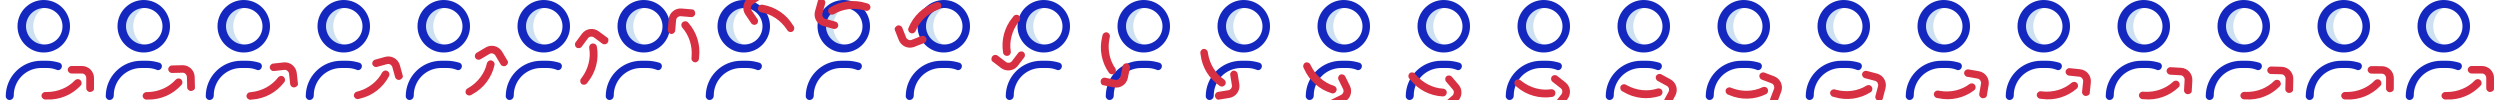 <svg xmlns="http://www.w3.org/2000/svg" viewBox="0 0 1000 40" width="1000" height="40"><path d="M13.3 10.5c0-4 2.7-7.3 6.2-8.5-.8-.3-1.8-.5-2.8-.5-5 0-9 4-9 9s4 9 9 9c1 0 1.8-.2 2.8-.5-3.7-1.2-6.2-4.5-6.2-8.5z" fill="#cee1f2"></path><path d="M3.8 40c-.8 0-1.5-.7-1.5-1.5 0-7.8 6.3-14.2 14.2-14.2h2.3c1.7 0 3.3.3 5 .8.8.3 1.2 1.2.8 2-.3.8-1.2 1.2-2 .8-1.2-.5-2.5-.7-3.8-.7h-2.3c-6.2 0-11 5-11 11 0 1-.7 1.8-1.7 1.8zM28 10.5C28 4.7 23.3 0 17.5 0S7 4.7 7 10.5 11.7 21 17.5 21 28 16.3 28 10.5zm-3 0c0 4.2-3.3 7.3-7.3 7.3s-7.3-3.3-7.3-7.3 3.3-7.3 7.3-7.3S25 6.5 25 10.5z" fill="#1428bf"></path><path d="M36 36.8c-.8 0-1.5-.7-1.5-1.5v-4.2c0-.8-.7-1.7-1.7-1.7h-4.2c-.8 0-1.5-.7-1.5-1.5s.7-1.5 1.5-1.5h4.2c2.7 0 4.8 2.2 4.8 4.8v4.2c.1.8-.8 1.4-1.6 1.4zm-3.8-2.5c.7-.7.5-1.7 0-2.2-.7-.7-1.7-.5-2.2 0-2.8 3-7 4.7-11.2 4.7h-.7c-.8 0-1.5.7-1.5 1.5s.7 1.5 1.5 1.5h.7c5 .2 9.9-1.8 13.4-5.5z" fill="#d63042"></path><path d="M53.3 10.5c0-4 2.7-7.3 6.2-8.5-.8-.3-1.8-.5-2.8-.5-5 0-9 4-9 9s4 9 9 9c1 0 1.8-.2 2.8-.5-3.7-1.2-6.2-4.5-6.2-8.5z" fill="#cee1f2"></path><path d="M43.8 40c-.8 0-1.5-.7-1.5-1.5 0-7.8 6.3-14.2 14.2-14.2h2.3c1.7 0 3.3.3 5 .8.8.3 1.2 1.2.8 2-.3.8-1.2 1.2-2 .8-1.2-.5-2.5-.7-3.8-.7h-2.3c-6.2 0-11 5-11 11 0 1-.7 1.8-1.7 1.8zM68 10.5C68 4.7 63.3 0 57.5 0S47 4.7 47 10.5 51.7 21 57.5 21 68 16.3 68 10.5zm-3 0c0 4.2-3.3 7.3-7.3 7.3s-7.3-3.3-7.3-7.3 3.3-7.3 7.3-7.3S65 6.5 65 10.5z" fill="#1428bf"></path><path d="M76.411 36.399c-.8.02-1.517-.663-1.537-1.462l-.104-4.199c-.02-.8-.742-1.682-1.742-1.657l-4.199.104c-.8.02-1.517-.663-1.537-1.462-.02-.8.663-1.517 1.462-1.537l4.199-.104c2.699-.067 4.853 2.081 4.917 4.68l.104 4.199c.12.797-.765 1.419-1.565 1.439zm-3.861-2.405c.682-.717.458-1.712-.054-2.199-.717-.682-1.712-.458-2.199.054-2.725 3.068-6.882 4.872-11.08 4.976l-.7.017c-.8.02-1.482.737-1.462 1.537.02.8.737 1.482 1.537 1.462l.7-.017c5.003.076 9.852-2.044 13.26-5.83z" fill="#d63042"></path><path d="M93.3 10.5c0-4 2.7-7.3 6.2-8.5-.8-.3-1.8-.5-2.8-.5-5 0-9 4-9 9s4 9 9 9c1 0 1.8-.2 2.8-.5-3.7-1.2-6.2-4.5-6.2-8.5z" fill="#cee1f2"></path><path d="M83.8 40c-.8 0-1.5-.7-1.5-1.5 0-7.8 6.3-14.2 14.2-14.2h2.3c1.7 0 3.3.3 5 .8.8.3 1.2 1.2.8 2-.3.8-1.2 1.2-2 .8-1.2-.5-2.5-.7-3.8-.7h-2.3c-6.2 0-11 5-11 11 0 1-.7 1.8-1.7 1.8zM108 10.5C108 4.7 103.3 0 97.5 0S87 4.7 87 10.5 91.7 21 97.5 21 108 16.3 108 10.5zm-3 0c0 4.2-3.3 7.3-7.3 7.3s-7.3-3.3-7.3-7.3 3.3-7.3 7.3-7.3 7.3 3.3 7.3 7.3z" fill="#1428bf"></path><path d="M117.725 34.969c-.795.087-1.567-.533-1.654-1.329l-.455-4.175c-.087-.795-.88-1.614-1.874-1.506l-4.175.455c-.795.087-1.567-.533-1.654-1.329-.087-.795.533-1.567 1.329-1.654l4.175-.455c2.684-.292 5.01 1.667 5.292 4.252l.455 4.175c.186.784-.644 1.478-1.439 1.565zm-4.048-2.074c.62-.772.313-1.744-.238-2.187-.772-.62-1.744-.313-2.187.238-2.459 3.286-6.45 5.43-10.625 5.885l-.696.076c-.795.087-1.415.858-1.329 1.654.087.795.858 1.415 1.654 1.329l.696-.076c4.992-.343 9.647-2.861 12.726-6.919z" fill="#d63042"></path><path d="M133.3 10.5c0-4 2.7-7.3 6.2-8.5-.8-.3-1.8-.5-2.8-.5-5 0-9 4-9 9s4 9 9 9c1 0 1.8-.2 2.8-.5-3.7-1.2-6.2-4.5-6.2-8.5z" fill="#cee1f2"></path><path d="M123.8 40c-.8 0-1.5-.7-1.5-1.5 0-7.8 6.3-14.2 14.2-14.2h2.3c1.7 0 3.3.3 5 .8.8.3 1.2 1.2.8 2-.3.8-1.2 1.2-2 .8-1.2-.5-2.5-.7-3.8-.7h-2.3c-6.2 0-11 5-11 11 0 1-.7 1.8-1.7 1.8zM148 10.5C148 4.7 143.3 0 137.5 0S127 4.7 127 10.5 131.7 21 137.5 21 148 16.3 148 10.5zm-3 0c0 4.2-3.3 7.3-7.3 7.3s-7.3-3.3-7.3-7.3 3.3-7.3 7.3-7.3 7.3 3.3 7.3 7.3z" fill="#1428bf"></path><path d="M159.901 31.924c-.771.213-1.632-.275-1.846-1.046l-1.12-4.048c-.213-.771-1.128-1.452-2.092-1.185l-4.048 1.12c-.771.213-1.632-.275-1.846-1.046-.213-.771.275-1.632 1.046-1.846l4.048-1.12c2.602-.72 5.213.84 5.906 3.346l1.12 4.048c.31.744-.398 1.563-1.169 1.776zm-4.329-1.396c.488-.861.028-1.772-.587-2.12-.861-.488-1.772-.028-2.12.587-1.898 3.638-5.493 6.397-9.541 7.517l-.675.187c-.771.213-1.259 1.075-1.046 1.846.213.771 1.075 1.259 1.846 1.046l.675-.187c4.872-1.141 9.061-4.375 11.448-8.875z" fill="#d63042"></path><path d="M173.3 10.5c0-4 2.7-7.3 6.2-8.5-.8-.3-1.8-.5-2.8-.5-5 0-9 4-9 9s4 9 9 9c1 0 1.8-.2 2.8-.5-3.7-1.2-6.2-4.5-6.2-8.5z" fill="#cee1f2"></path><path d="M163.8 40c-.8 0-1.5-.7-1.5-1.5 0-7.8 6.3-14.2 14.2-14.2h2.3c1.7 0 3.3.3 5 .8.8.3 1.2 1.2.8 2-.3.8-1.2 1.2-2 .8-1.2-.5-2.5-.7-3.8-.7h-2.3c-6.2 0-11 5-11 11 0 1-.7 1.8-1.7 1.8zM188 10.5C188 4.7 183.3 0 177.5 0S167 4.7 167 10.5 171.7 21 177.5 21 188 16.3 188 10.5zm-3 0c0 4.2-3.3 7.3-7.3 7.3s-7.3-3.3-7.3-7.3 3.3-7.3 7.3-7.3 7.3 3.3 7.3 7.3z" fill="#1428bf"></path><path d="M202.328 26.301c-.688.408-1.647.162-2.055-.526l-2.14-3.614c-.408-.688-1.469-1.106-2.329-.596l-3.614 2.14c-.688.408-1.647.162-2.055-.526-.408-.688-.162-1.647.526-2.055l3.614-2.14c2.323-1.376 5.251-.553 6.576 1.684l2.14 3.614c.494.637.025 1.612-.663 2.02zm-4.544-.214c.246-.959-.436-1.717-1.121-1.893-.959-.246-1.717.436-1.893 1.121-.88 4.008-3.628 7.611-7.241 9.752l-.602.357c-.688.408-.934 1.367-.526 2.055.408.688 1.367.934 2.055.526l.602-.357c4.404-2.376 7.601-6.594 8.727-11.561z" fill="#d63042"></path><path d="M213.3 10.5c0-4 2.7-7.3 6.2-8.5-.8-.3-1.8-.5-2.8-.5-5 0-9 4-9 9s4 9 9 9c1 0 1.8-.2 2.8-.5-3.7-1.2-6.2-4.5-6.2-8.5z" fill="#cee1f2"></path><path d="M203.8 40c-.8 0-1.5-.7-1.5-1.5 0-7.8 6.3-14.2 14.2-14.2h2.3c1.7 0 3.3.3 5 .8.8.3 1.2 1.2.8 2-.3.8-1.2 1.2-2 .8-1.2-.5-2.5-.7-3.8-.7h-2.3c-6.2 0-11 5-11 11 0 1-.7 1.8-1.7 1.8zM228 10.5C228 4.7 223.3 0 217.5 0S207 4.7 207 10.5 211.7 21 217.5 21 228 16.3 228 10.5zm-3 0c0 4.2-3.3 7.3-7.3 7.3s-7.3-3.3-7.3-7.3 3.3-7.3 7.3-7.3 7.3 3.3 7.3 7.3z" fill="#1428bf"></path><path d="M243.023 17.138c-.476.643-1.455.789-2.098.313l-3.375-2.499c-.643-.476-1.783-.449-2.378.355l-2.499 3.375c-.476.643-1.455.789-2.098.313-.643-.476-.789-1.455-.313-2.098l2.499-3.375c1.607-2.17 4.624-2.549 6.714-1.001l3.375 2.499c.702.396.649 1.476.173 2.119zm-4.27 1.566c-.146-.979-1.069-1.413-1.768-1.309-.979.146-1.413 1.069-1.309 1.768.745 4.035-.388 8.423-2.887 11.798l-.417.563c-.476.643-.33 1.622.313 2.098.643.476 1.622.33 2.098-.313l.417-.563c3.136-3.899 4.444-9.028 3.554-14.042z" fill="#d63042"></path><path d="M253.3 10.5c0-4 2.7-7.3 6.2-8.5-.8-.3-1.8-.5-2.8-.5-5 0-9 4-9 9s4 9 9 9c1 0 1.8-.2 2.8-.5-3.7-1.2-6.2-4.5-6.2-8.5z" fill="#cee1f2"></path><path d="M243.8 40c-.8 0-1.5-.7-1.5-1.5 0-7.8 6.3-14.2 14.2-14.2h2.3c1.7 0 3.3.3 5 .8.8.3 1.2 1.2.8 2-.3.8-1.2 1.2-2 .8-1.2-.5-2.5-.7-3.8-.7h-2.3c-6.2 0-11 5-11 11 0 1-.7 1.8-1.7 1.8zM268 10.5C268 4.7 263.3 0 257.5 0S247 4.7 247 10.5 251.7 21 257.5 21 268 16.3 268 10.5zm-3 0c0 4.2-3.3 7.3-7.3 7.3s-7.3-3.3-7.3-7.3 3.3-7.3 7.3-7.3 7.3 3.3 7.3 7.3z" fill="#1428bf"></path><path d="M278.087 5.471c-.067.797-.824 1.436-1.621 1.368l-4.185-.354c-.797-.067-1.753.554-1.837 1.551l-.354 4.185c-.067.797-.824 1.436-1.621 1.368-.797-.067-1.436-.824-1.368-1.621l.354-4.185c.227-2.69 2.596-4.598 5.187-4.379l4.185.354c.806-.032 1.328.915 1.26 1.712zm-2.811 3.576c-.639-.756-1.652-.641-2.192-.185-.756.639-.641 1.652-.185 2.192 2.754 3.043 4.094 7.371 3.741 11.556l-.059.698c-.067.797.571 1.554 1.368 1.621.797.067 1.554-.571 1.621-1.368l.059-.698c.62-4.965-.96-10.016-4.353-13.815z" fill="#d63042"></path><path d="M293.3 10.5c0-4 2.7-7.3 6.2-8.5-.8-.3-1.8-.5-2.8-.5-5 0-9 4-9 9s4 9 9 9c1 0 1.8-.2 2.8-.5-3.7-1.2-6.2-4.5-6.2-8.5z" fill="#cee1f2"></path><path d="M283.8 40c-.8 0-1.5-.7-1.5-1.5 0-7.8 6.3-14.2 14.2-14.2h2.3c1.7 0 3.3.3 5 .8.8.3 1.2 1.2.8 2-.3.8-1.2 1.2-2 .8-1.2-.5-2.5-.7-3.8-.7h-2.3c-6.2 0-11 5-11 11 0 1-.7 1.8-1.7 1.8zM308 10.5C308 4.7 303.3 0 297.5 0S287 4.7 287 10.5 291.7 21 297.5 21 308 16.3 308 10.5zm-3 0c0 4.2-3.3 7.3-7.3 7.3s-7.3-3.3-7.3-7.3 3.3-7.3 7.3-7.3 7.3 3.3 7.3 7.3z" fill="#1428bf"></path><path d="M304.965-2.662c.448.663.26 1.635-.403 2.083l-3.48 2.351c-.663.448-1.017 1.532-.457 2.36l2.351 3.48c.448.663.26 1.635-.403 2.083-.663.448-1.635.26-2.083-.403l-2.351-3.48c-1.511-2.237-.864-5.209 1.291-6.664l3.48-2.351c.607-.531 1.608-.121 2.056.542zm.055 4.548c-.972-.188-1.689.537-1.823 1.231-.188.972.537 1.689 1.231 1.823 4.053.641 7.813 3.17 10.164 6.65l.392.58c.448.663 1.42.851 2.083.403.663-.448.851-1.42.403-2.083l-.392-.58c-2.633-4.255-7.033-7.196-12.058-8.025z" fill="#d63042"></path><path d="M333.3 10.5c0-4 2.7-7.3 6.2-8.5-.8-.3-1.8-.5-2.8-.5-5 0-9 4-9 9s4 9 9 9c1 0 1.8-.2 2.8-.5-3.7-1.2-6.2-4.5-6.2-8.5z" fill="#cee1f2"></path><path d="M323.8 40c-.8 0-1.5-.7-1.5-1.5 0-7.8 6.3-14.2 14.2-14.2h2.3c1.7 0 3.3.3 5 .8.8.3 1.2 1.2.8 2-.3.8-1.2 1.2-2 .8-1.2-.5-2.5-.7-3.8-.7h-2.3c-6.2 0-11 5-11 11 0 1-.7 1.8-1.7 1.8zM348 10.5C348 4.7 343.3 0 337.5 0S327 4.7 327 10.5 331.7 21 337.5 21 348 16.3 348 10.5zm-3 0c0 4.2-3.3 7.3-7.3 7.3s-7.3-3.3-7.3-7.3 3.3-7.3 7.3-7.3 7.3 3.3 7.3 7.3z" fill="#1428bf"></path><path d="M329.032-.444c.771.212 1.26 1.073 1.048 1.844l-1.115 4.049c-.212.771.224 1.825 1.188 2.09l4.049 1.115c.771.212 1.26 1.073 1.048 1.844-.212.771-1.073 1.26-1.844 1.048l-4.049-1.115c-2.603-.717-4.044-3.395-3.354-5.902l1.115-4.049c.116-.798 1.143-1.137 1.914-.925zm3 3.419c-.861.489-.933 1.506-.584 2.121.489.861 1.506.933 2.121.584 3.496-2.149 7.996-2.674 12.046-1.559l.675.186c.771.212 1.632-.277 1.844-1.048.212-.771-.277-1.632-1.048-1.844l-.675-.186c-4.768-1.52-10.023-.892-14.379 1.747z" fill="#d63042"></path><g><path d="M373.3 10.5c0-4 2.7-7.3 6.2-8.5-.8-.3-1.8-.5-2.8-.5-5 0-9 4-9 9s4 9 9 9c1 0 1.8-.2 2.8-.5-3.7-1.2-6.2-4.5-6.2-8.5z" fill="#cee1f2"></path><path d="M363.8 40c-.8 0-1.5-.7-1.5-1.5 0-7.8 6.3-14.2 14.2-14.2h2.3c1.7 0 3.3.3 5 .8.8.3 1.2 1.2.8 2-.3.8-1.2 1.2-2 .8-1.2-.5-2.5-.7-3.8-.7h-2.3c-6.2 0-11 5-11 11 0 1-.7 1.8-1.7 1.8zM388 10.5C388 4.7 383.3 0 377.5 0S367 4.7 367 10.5 371.7 21 377.5 21 388 16.3 388 10.5zm-3 0c0 4.2-3.3 7.3-7.3 7.3s-7.3-3.3-7.3-7.3 3.3-7.3 7.3-7.3 7.3 3.3 7.3 7.3z" fill="#1428bf"></path><path d="M358.956 10.234c.744-.293 1.652.101 1.945.846l1.54 3.908c.293.744 1.274 1.325 2.205.959l3.908-1.54c.744-.293 1.652.101 1.945.846.293.744-.101 1.652-.846 1.945l-3.908 1.54c-2.512.99-5.272-.287-6.225-2.706l-1.54-3.908c-.386-.708.231-1.596.975-1.889zm4.452.933c-.395.908.158 1.765.806 2.047.908.395 1.765-.158 2.047-.806 1.505-3.818 4.79-6.939 8.698-8.478l.651-.257c.744-.293 1.139-1.201.846-1.945-.293-.744-1.201-1.139-1.945-.846l-.651.257c-4.725 1.647-8.551 5.304-10.451 10.029z" fill="#d63042"></path></g><g><path d="M413.3 10.5c0-4 2.7-7.3 6.2-8.5-.8-.3-1.8-.5-2.8-.5-5 0-9 4-9 9s4 9 9 9c1 0 1.8-.2 2.8-.5-3.7-1.2-6.2-4.5-6.2-8.5z" fill="#cee1f2"></path><path d="M403.8 40c-.8 0-1.5-.7-1.5-1.5 0-7.8 6.3-14.2 14.2-14.2h2.3c1.7 0 3.3.3 5 .8.8.3 1.2 1.2.8 2-.3.8-1.2 1.2-2 .8-1.2-.5-2.5-.7-3.8-.7h-2.3c-6.2 0-11 5-11 11 0 1-.7 1.8-1.7 1.8zM428 10.5C428 4.7 423.3 0 417.5 0S407 4.7 407 10.5 411.7 21 417.5 21 428 16.3 428 10.5zm-3 0c0 4.2-3.3 7.3-7.3 7.3s-7.3-3.3-7.3-7.3 3.3-7.3 7.3-7.3 7.3 3.3 7.3 7.3z" fill="#1428bf"></path><path d="M396.938 22.526c.485-.636 1.467-.768 2.102-.282l3.339 2.548c.636.485 1.776.475 2.383-.32l2.548-3.339c.485-.636 1.467-.768 2.102-.282.636.485.768 1.467.282 2.102l-2.548 3.339c-1.638 2.146-4.661 2.481-6.728.903l-3.339-2.548c-.697-.406-.628-1.485-.142-2.121zm4.293-1.504c.132.981 1.048 1.429 1.749 1.335.981-.132 1.429-1.048 1.335-1.749-.686-4.046.511-8.416 3.059-11.755l.425-.556c.485-.636.354-1.617-.282-2.102-.636-.485-1.617-.354-2.102.282l-.425.556c-3.192 3.853-4.575 8.962-3.758 13.989z" fill="#d63042"></path></g><g><path d="M453.3 10.5c0-4 2.7-7.3 6.2-8.5-.8-.3-1.8-.5-2.8-.5-5 0-9 4-9 9s4 9 9 9c1 0 1.8-.2 2.8-.5-3.7-1.2-6.2-4.5-6.2-8.5z" fill="#cee1f2"></path><path d="M443.8 40c-.8 0-1.5-.7-1.5-1.5 0-7.8 6.3-14.2 14.2-14.2h2.3c1.7 0 3.3.3 5 .8.8.3 1.2 1.2.8 2-.3.8-1.2 1.2-2 .8-1.2-.5-2.5-.7-3.8-.7h-2.3c-6.2 0-11 5-11 11 0 1-.7 1.8-1.7 1.8zM468 10.5C468 4.7 463.3 0 457.5 0S447 4.7 447 10.5 451.7 21 457.5 21 468 16.3 468 10.5zm-3 0c0 4.2-3.3 7.3-7.3 7.3s-7.3-3.3-7.3-7.3 3.3-7.3 7.3-7.3 7.3 3.3 7.3 7.3z" fill="#1428bf"></path><path d="M440.295 32.246c.163-.783.991-1.326 1.774-1.163l4.112.855c.783.163 1.807-.339 2.01-1.318l.855-4.112c.163-.783.991-1.326 1.774-1.163.783.163 1.326.991 1.163 1.774l-.855 4.112c-.55 2.643-3.131 4.252-5.677 3.723l-4.112-.855c-.804-.065-1.208-1.068-1.045-1.851zm3.221-3.212c.543.828 1.563.836 2.154.448.828-.543.836-1.563.448-2.154-2.367-3.352-3.177-7.81-2.322-11.922l.142-.685c.163-.783-.38-1.611-1.163-1.774-.783-.163-1.611.38-1.774 1.163l-.142.685c-1.214 4.855-.253 10.059 2.657 14.239z" fill="#d63042"></path></g><g><path d="M493.3 10.5c0-4 2.7-7.3 6.2-8.5-.8-.3-1.8-.5-2.8-.5-5 0-9 4-9 9s4 9 9 9c1 0 1.8-.2 2.8-.5-3.7-1.2-6.2-4.5-6.2-8.5z" fill="#cee1f2"></path><path d="M483.8 40c-.8 0-1.5-.7-1.5-1.5 0-7.8 6.3-14.2 14.2-14.2h2.3c1.7 0 3.3.3 5 .8.8.3 1.2 1.2.8 2-.3.8-1.2 1.2-2 .8-1.2-.5-2.5-.7-3.8-.7h-2.3c-6.2 0-11 5-11 11 0 1-.7 1.8-1.7 1.8zM508 10.5C508 4.7 503.3 0 497.5 0S487 4.7 487 10.5 491.7 21 497.5 21 508 16.3 508 10.5zm-3 0c0 4.2-3.3 7.3-7.3 7.3s-7.3-3.3-7.3-7.3 3.3-7.3 7.3-7.3 7.3 3.3 7.3 7.3z" fill="#1428bf"></path><path d="M485.975 38.481c-.128-.79.451-1.593 1.241-1.721l4.146-.672c.79-.128 1.566-.963 1.406-1.95l-.672-4.146c-.128-.79.451-1.593 1.241-1.721.79-.128 1.593.451 1.721 1.241l.672 4.146c.432 2.665-1.404 5.09-3.971 5.506l-4.146.672c-.774.227-1.51-.566-1.638-1.356zm1.86-4.151c.803.579 1.758.222 2.172-.352.579-.803.222-1.758-.352-2.172-3.409-2.284-5.759-6.158-6.431-10.304l-.112-.691c-.128-.79-.931-1.369-1.721-1.241-.79.128-1.369.931-1.241 1.721l.112.691c.602 4.968 3.36 9.485 7.572 12.348z" fill="#d63042"></path></g><g><path d="M533.3 10.5c0-4 2.7-7.3 6.2-8.5-.8-.3-1.8-.5-2.8-.5-5 0-9 4-9 9s4 9 9 9c1 0 1.8-.2 2.8-.5-3.7-1.2-6.2-4.5-6.2-8.5z" fill="#cee1f2"></path><path d="M523.8 40c-.8 0-1.5-.7-1.5-1.5 0-7.8 6.3-14.2 14.2-14.2h2.3c1.7 0 3.3.3 5 .8.8.3 1.2 1.2.8 2-.3.8-1.2 1.2-2 .8-1.2-.5-2.5-.7-3.8-.7h-2.3c-6.2 0-11 5-11 11 0 1-.7 1.8-1.7 1.8zM548 10.5C548 4.7 543.3 0 537.5 0S527 4.7 527 10.5 531.7 21 537.5 21 548 16.3 548 10.5zm-3 0c0 4.2-3.3 7.3-7.3 7.3s-7.3-3.3-7.3-7.3 3.3-7.3 7.3-7.3 7.3 3.3 7.3 7.3z" fill="#1428bf"></path><path d="M532.051 41.796c-.355-.717-.039-1.655.678-2.01l3.763-1.865c.717-.355 1.212-1.382.768-2.278l-1.865-3.763c-.355-.717-.039-1.655.678-2.01.717-.355 1.655-.039 2.01.678l1.865 3.763c1.199 2.419.16 5.278-2.17 6.432l-3.763 1.865c-.672.445-1.61-.095-1.965-.812zm.553-4.515c.938.316 1.745-.307 1.971-.977.316-.938-.307-1.745-.977-1.971-3.931-1.177-7.319-4.185-9.184-7.948l-.311-.627c-.355-.717-1.293-1.033-2.01-.678-.717.355-1.033 1.293-.678 2.01l.311.627c2.041 4.569 6.009 8.071 10.878 9.564z" fill="#d63042"></path></g><g><path d="M573.3 10.5c0-4 2.7-7.3 6.2-8.5-.8-.3-1.8-.5-2.8-.5-5 0-9 4-9 9s4 9 9 9c1 0 1.8-.2 2.8-.5-3.7-1.2-6.2-4.5-6.2-8.5z" fill="#cee1f2"></path><path d="M563.8 40c-.8 0-1.5-.7-1.5-1.5 0-7.8 6.3-14.2 14.2-14.2h2.3c1.7 0 3.3.3 5 .8.8.3 1.2 1.2.8 2-.3.8-1.2 1.2-2 .8-1.2-.5-2.5-.7-3.8-.7h-2.3c-6.2 0-11 5-11 11 0 1-.7 1.8-1.7 1.8zM588 10.5C588 4.7 583.3 0 577.5 0S567 4.7 567 10.5 571.7 21 577.5 21 588 16.3 588 10.5zm-3 0c0 4.2-3.3 7.3-7.3 7.3s-7.3-3.3-7.3-7.3 3.3-7.3 7.3-7.3 7.3 3.3 7.3 7.3z" fill="#1428bf"></path><path d="M577.595 43.075c-.519-.609-.44-1.596.168-2.115l3.196-2.725c.609-.519.84-1.636.191-2.397l-2.725-3.196c-.519-.609-.44-1.596.168-2.115.609-.519 1.596-.44 2.115.168l2.725 3.196c1.752 2.055 1.44 5.08-.539 6.767l-3.196 2.725c-.544.595-1.584.299-2.103-.309zm-.563-4.514c.987.079 1.618-.722 1.674-1.427.079-.987-.722-1.618-1.427-1.674-4.1-.185-8.118-2.278-10.843-5.474l-.454-.533c-.519-.609-1.506-.687-2.115-.168-.609.519-.687 1.506-.168 2.115l.454.533c3.091 3.935 7.792 6.366 12.879 6.63z" fill="#d63042"></path></g><g><path d="M613.3 10.5c0-4 2.7-7.3 6.2-8.5-.8-.3-1.8-.5-2.8-.5-5 0-9 4-9 9s4 9 9 9c1 0 1.8-.2 2.8-.5-3.7-1.2-6.2-4.5-6.2-8.5z" fill="#cee1f2"></path><path d="M603.8 40c-.8 0-1.5-.7-1.5-1.5 0-7.8 6.3-14.2 14.2-14.2h2.3c1.7 0 3.3.3 5 .8.8.3 1.2 1.2.8 2-.3.8-1.2 1.2-2 .8-1.2-.5-2.5-.7-3.8-.7h-2.3c-6.2 0-11 5-11 11 0 1-.7 1.8-1.7 1.8zM628 10.5C628 4.7 623.3 0 617.5 0S607 4.7 607 10.5 611.7 21 617.5 21 628 16.3 628 10.5zm-3 0c0 4.2-3.3 7.3-7.3 7.3s-7.3-3.3-7.3-7.3 3.3-7.3 7.3-7.3 7.3 3.3 7.3 7.3z" fill="#1428bf"></path><path d="M622.269 43.089c-.631-.492-.751-1.475-.259-2.105l2.585-3.31c.492-.631.495-1.771-.293-2.386l-3.31-2.585c-.631-.492-.751-1.475-.259-2.105.492-.631 1.475-.751 2.105-.259l3.31 2.585c2.128 1.662 2.429 4.688.829 6.737l-2.585 3.31c-.414.692-1.492.611-2.123.119zm-1.456-4.309c.983-.121 1.44-1.032 1.354-1.734-.121-.983-1.032-1.44-1.734-1.354-4.053.641-8.41-.604-11.72-3.19l-.552-.431c-.631-.492-1.613-.372-2.105.259-.492.631-.372 1.613.259 2.105l.552.431c3.818 3.235 8.91 4.675 13.946 3.913z" fill="#d63042"></path></g><g><path d="M653.3 10.5c0-4 2.7-7.3 6.2-8.5-.8-.3-1.8-.5-2.8-.5-5 0-9 4-9 9s4 9 9 9c1 0 1.8-.2 2.8-.5-3.7-1.2-6.2-4.5-6.2-8.5z" fill="#cee1f2"></path><path d="M643.8 40c-.8 0-1.5-.7-1.5-1.5 0-7.8 6.3-14.2 14.2-14.2h2.3c1.7 0 3.3.3 5 .8.8.3 1.2 1.2.8 2-.3.8-1.2 1.2-2 .8-1.2-.5-2.5-.7-3.8-.7h-2.3c-6.2 0-11 5-11 11 0 1-.7 1.8-1.7 1.8zM668 10.5C668 4.7 663.3 0 657.5 0S647 4.7 647 10.5 651.7 21 657.5 21 668 16.3 668 10.5zm-3 0c0 4.2-3.3 7.3-7.3 7.3s-7.3-3.3-7.3-7.3 3.3-7.3 7.3-7.3 7.3 3.3 7.3 7.3z" fill="#1428bf"></path><path d="M666.037 42.401c-.703-.382-.984-1.331-.602-2.034l2.005-3.69c.382-.703.197-1.828-.682-2.305l-3.69-2.005c-.703-.382-.984-1.331-.602-2.034.382-.703 1.331-.984 2.034-.602l3.69 2.005c2.372 1.289 3.167 4.225 1.926 6.509l-2.005 3.69c-.294.751-1.371.848-2.074.466zm-2.145-4.011c.949-.281 1.251-1.255 1.05-1.933-.281-.949-1.255-1.251-1.933-1.05-3.893 1.299-8.395.787-12.085-1.218l-.615-.334c-.703-.382-1.652-.101-2.034.602-.382.703-.101 1.652.602 2.034l.615.334c4.298 2.563 9.558 3.145 14.4 1.566z" fill="#d63042"></path></g><g><path d="M693.3 10.5c0-4 2.7-7.3 6.2-8.5-.8-.3-1.8-.5-2.8-.5-5 0-9 4-9 9s4 9 9 9c1 0 1.8-.2 2.8-.5-3.7-1.2-6.2-4.5-6.2-8.5z" fill="#cee1f2"></path><path d="M683.8 40c-.8 0-1.5-.7-1.5-1.5 0-7.8 6.3-14.2 14.2-14.2h2.3c1.7 0 3.3.3 5 .8.8.3 1.2 1.2.8 2-.3.8-1.2 1.2-2 .8-1.2-.5-2.5-.7-3.8-.7h-2.3c-6.2 0-11 5-11 11 0 1-.7 1.8-1.7 1.8zM708 10.5C708 4.7 703.3 0 697.5 0S687 4.7 687 10.5 691.7 21 697.5 21 708 16.3 708 10.5zm-3 0c0 4.2-3.3 7.3-7.3 7.3s-7.3-3.3-7.3-7.3 3.3-7.3 7.3-7.3 7.3 3.3 7.3 7.3z" fill="#1428bf"></path><path d="M708.984 41.39c-.748-.284-1.153-1.187-.869-1.935l1.493-3.926c.284-.748-.05-1.838-.985-2.193l-3.926-1.493c-.748-.284-1.153-1.187-.869-1.935.284-.748 1.187-1.153 1.935-.869l3.926 1.493c2.524.96 3.705 3.762 2.781 6.193l-1.493 3.926c-.191.783-1.245 1.024-1.993.74zm-2.663-3.687c.903-.405 1.072-1.411.782-2.056-.405-.903-1.411-1.072-2.056-.782-3.683 1.809-8.213 1.905-12.139.412l-.654-.249c-.748-.284-1.651.121-1.935.869-.284.748.121 1.651.869 1.935l.654.249c4.602 1.964 9.893 1.836 14.48-.378z" fill="#d63042"></path></g><g><path d="M733.3 10.5c0-4 2.7-7.3 6.2-8.5-.8-.3-1.8-.5-2.8-.5-5 0-9 4-9 9s4 9 9 9c1 0 1.8-.2 2.8-.5-3.7-1.2-6.2-4.5-6.2-8.5z" fill="#cee1f2"></path><path d="M723.8 40c-.8 0-1.5-.7-1.5-1.5 0-7.8 6.3-14.2 14.2-14.2h2.3c1.7 0 3.3.3 5 .8.8.3 1.2 1.2.8 2-.3.8-1.2 1.2-2 .8-1.2-.5-2.5-.7-3.8-.7h-2.3c-6.2 0-11 5-11 11 0 1-.7 1.8-1.7 1.8zM748 10.5C748 4.7 743.3 0 737.5 0S727 4.7 727 10.5 731.7 21 737.5 21 748 16.3 748 10.5zm-3 0c0 4.2-3.3 7.3-7.3 7.3s-7.3-3.3-7.3-7.3 3.3-7.3 7.3-7.3 7.3 3.3 7.3 7.3z" fill="#1428bf"></path><path d="M751.239 40.296c-.774-.202-1.275-1.056-1.073-1.83l1.061-4.064c.202-.774-.248-1.822-1.216-2.074l-4.064-1.061c-.774-.202-1.275-1.056-1.073-1.83.202-.774 1.056-1.275 1.83-1.073l4.064 1.061c2.612.682 4.089 3.341 3.432 5.857l-1.061 4.064c-.105.799-1.128 1.153-1.902.951zm-3.045-3.379c.854-.501.913-1.519.556-2.129-.501-.854-1.519-.913-2.129-.556-3.467 2.196-7.96 2.78-12.024 1.719l-.677-.177c-.774-.202-1.628.299-1.83 1.073-.202.774.299 1.628 1.073 1.83l.677.177c4.787 1.456 10.034.758 14.355-1.938z" fill="#d63042"></path></g><g><path d="M773.3 10.5c0-4 2.7-7.3 6.2-8.5-.8-.3-1.8-.5-2.8-.5-5 0-9 4-9 9s4 9 9 9c1 0 1.8-.2 2.8-.5-3.7-1.2-6.2-4.5-6.2-8.5z" fill="#cee1f2"></path><path d="M763.8 40c-.8 0-1.5-.7-1.5-1.5 0-7.8 6.3-14.2 14.2-14.2h2.3c1.7 0 3.3.3 5 .8.8.3 1.2 1.2.8 2-.3.8-1.2 1.2-2 .8-1.2-.5-2.5-.7-3.8-.7h-2.3c-6.2 0-11 5-11 11 0 1-.7 1.8-1.7 1.8zM788 10.5C788 4.7 783.3 0 777.5 0S767 4.7 767 10.5 771.7 21 777.5 21 788 16.3 788 10.5zm-3 0c0 4.2-3.3 7.3-7.3 7.3s-7.3-3.3-7.3-7.3 3.3-7.3 7.3-7.3 7.3 3.3 7.3 7.3z" fill="#1428bf"></path><path d="M792.927 39.265c-.788-.135-1.36-.944-1.225-1.732l.711-4.139c.135-.788-.402-1.794-1.388-1.963l-4.139-.711c-.788-.135-1.36-.944-1.225-1.732.135-.788.944-1.36 1.732-1.225l4.139.711c2.661.457 4.359 2.98 3.919 5.543l-.711 4.139c-.037.805-1.025 1.244-1.814 1.109zm-3.322-3.107c.808-.571.78-1.591.372-2.168-.571-.808-1.591-.78-2.168-.372-3.267 2.483-7.694 3.448-11.834 2.737l-.69-.118c-.788-.135-1.597.436-1.732 1.225-.135.788.436 1.597 1.225 1.732l.69.118c4.894 1.043 10.062-.099 14.137-3.154z" fill="#d63042"></path></g><g><path d="M813.3 10.5c0-4 2.7-7.3 6.2-8.5-.8-.3-1.8-.5-2.8-.5-5 0-9 4-9 9s4 9 9 9c1 0 1.8-.2 2.8-.5-3.7-1.2-6.2-4.5-6.2-8.5z" fill="#cee1f2"></path><path d="M803.8 40c-.8 0-1.5-.7-1.5-1.5 0-7.8 6.3-14.2 14.2-14.2h2.3c1.7 0 3.3.3 5 .8.8.3 1.2 1.2.8 2-.3.8-1.2 1.2-2 .8-1.2-.5-2.5-.7-3.8-.7h-2.3c-6.2 0-11 5-11 11 0 1-.7 1.8-1.7 1.8zM828 10.5C828 4.7 823.3 0 817.5 0S807 4.7 807 10.5 811.7 21 817.5 21 828 16.3 828 10.5zm-3 0c0 4.2-3.3 7.3-7.3 7.3s-7.3-3.3-7.3-7.3 3.3-7.3 7.3-7.3 7.3 3.3 7.3 7.3z" fill="#1428bf"></path><path d="M834.159 38.378c-.796-.083-1.419-.853-1.335-1.648l.438-4.177c.083-.796-.519-1.764-1.513-1.868l-4.177-.438c-.796-.083-1.419-.853-1.335-1.648.083-.796.853-1.419 1.648-1.335l4.177.438c2.685.282 4.544 2.689 4.273 5.275l-.438 4.177c.016.806-.942 1.309-1.737 1.225zm-3.518-2.883c.769-.623.675-1.639.23-2.188-.623-.769-1.639-.675-2.188-.23-3.098 2.691-7.452 3.944-11.629 3.505l-.696-.073c-.796-.083-1.565.54-1.648 1.335-.083.796.54 1.565 1.335 1.648l.696.073c4.952.721 10.034-.757 13.901-4.071z" fill="#d63042"></path></g><g><path d="M853.3 10.5c0-4 2.7-7.3 6.2-8.5-.8-.3-1.8-.5-2.8-.5-5 0-9 4-9 9s4 9 9 9c1 0 1.8-.2 2.8-.5-3.7-1.2-6.2-4.5-6.2-8.5z" fill="#cee1f2"></path><path d="M843.8 40c-.8 0-1.5-.7-1.5-1.5 0-7.8 6.3-14.2 14.2-14.2h2.3c1.7 0 3.3.3 5 .8.8.3 1.2 1.2.8 2-.3.8-1.2 1.2-2 .8-1.2-.5-2.5-.7-3.8-.7h-2.3c-6.2 0-11 5-11 11 0 1-.7 1.8-1.7 1.8zM868 10.5C868 4.7 863.3 0 857.5 0S847 4.7 847 10.5 851.7 21 857.5 21 868 16.3 868 10.5zm-3 0c0 4.2-3.3 7.3-7.3 7.3s-7.3-3.3-7.3-7.3 3.3-7.3 7.3-7.3 7.3 3.3 7.3 7.3z" fill="#1428bf"></path><path d="M875.023 37.679c-.799-.045-1.458-.784-1.413-1.583l.238-4.193c.045-.799-.603-1.737-1.601-1.794l-4.193-.238c-.799-.045-1.458-.784-1.413-1.583.045-.799.784-1.458 1.583-1.413l4.193.238c2.696.153 4.668 2.468 4.521 5.064l-.238 4.193c.055.804-.878 1.352-1.677 1.307zm-3.652-2.711c.739-.659.595-1.669.125-2.196-.659-.739-1.669-.595-2.196-.125-2.965 2.837-7.255 4.296-11.448 4.058l-.699-.04c-.799-.045-1.537.614-1.583 1.413-.045.799.614 1.537 1.413 1.583l.699.04c4.981.483 9.986-1.237 13.69-4.733z" fill="#d63042"></path></g><g><path d="M893.3 10.5c0-4 2.7-7.3 6.2-8.5-.8-.3-1.8-.5-2.8-.5-5 0-9 4-9 9s4 9 9 9c1 0 1.8-.2 2.8-.5-3.7-1.2-6.2-4.5-6.2-8.5z" fill="#cee1f2"></path><path d="M883.8 40c-.8 0-1.5-.7-1.5-1.5 0-7.8 6.3-14.2 14.2-14.2h2.3c1.7 0 3.3.3 5 .8.8.3 1.2 1.2.8 2-.3.8-1.2 1.2-2 .8-1.2-.5-2.5-.7-3.8-.7h-2.3c-6.2 0-11 5-11 11 0 1-.7 1.8-1.7 1.8zM908 10.5C908 4.7 903.3 0 897.5 0S887 4.7 887 10.5 891.7 21 897.5 21 908 16.3 908 10.5zm-3 0c0 4.2-3.3 7.3-7.3 7.3s-7.3-3.3-7.3-7.3 3.3-7.3 7.3-7.3 7.3 3.3 7.3 7.3z" fill="#1428bf"></path><path d="M915.587 37.184c-.8-.019-1.483-.736-1.463-1.536l.102-4.199c.019-.8-.659-1.716-1.658-1.741l-4.199-.102c-.8-.019-1.483-.736-1.463-1.536.019-.8.736-1.483 1.536-1.463l4.199.102c2.699.066 4.745 2.316 4.682 4.915l-.102 4.199c.081.802-.834 1.38-1.634 1.361zm-3.738-2.592c.717-.683.541-1.687.053-2.199-.683-.717-1.687-.541-2.199-.053-2.872 2.931-7.112 4.529-11.311 4.427l-.7-.017c-.8-.019-1.517.663-1.536 1.463-.019.8.663 1.517 1.463 1.536l.7.017c4.994.321 9.941-1.559 13.53-5.173z" fill="#d63042"></path></g><g><path d="M933.3 10.5c0-4 2.7-7.3 6.2-8.5-.8-.3-1.8-.5-2.8-.5-5 0-9 4-9 9s4 9 9 9c1 0 1.8-.2 2.8-.5-3.7-1.2-6.2-4.5-6.2-8.5z" fill="#cee1f2"></path><path d="M923.8 40c-.8 0-1.5-.7-1.5-1.5 0-7.8 6.3-14.2 14.2-14.2h2.3c1.7 0 3.3.3 5 .8.8.3 1.2 1.2.8 2-.3.8-1.2 1.2-2 .8-1.2-.5-2.5-.7-3.8-.7h-2.3c-6.2 0-11 5-11 11 0 1-.7 1.8-1.7 1.8zM948 10.5C948 4.7 943.3 0 937.5 0S927 4.7 927 10.5 931.7 21 937.5 21 948 16.3 948 10.5zm-3 0c0 4.2-3.3 7.3-7.3 7.3s-7.3-3.3-7.3-7.3 3.3-7.3 7.3-7.3 7.3 3.3 7.3 7.3z" fill="#1428bf"></path><path d="M955.901 36.894c-.8-.005-1.496-.709-1.491-1.509l.025-4.2c.005-.8-.69-1.704-1.69-1.71l-4.2-.025c-.8-.005-1.496-.709-1.491-1.509.005-.8.709-1.496 1.509-1.491l4.2.025c2.7.016 4.787 2.228 4.772 4.828l-.025 4.2c.095.801-.808 1.395-1.608 1.391zm-3.785-2.522c.704-.696.51-1.697.013-2.2-.696-.704-1.697-.51-2.2-.013-2.818 2.984-7.027 4.659-11.227 4.634l-.7-.004c-.8-.005-1.504.691-1.509 1.491-.005.8.691 1.504 1.491 1.509l.7.004c4.999.229 9.91-1.742 13.432-5.421z" fill="#d63042"></path></g><g><path d="M973.3 10.5c0-4 2.7-7.3 6.2-8.5-.8-.3-1.8-.5-2.8-.5-5 0-9 4-9 9s4 9 9 9c1 0 1.8-.2 2.8-.5-3.7-1.2-6.2-4.5-6.2-8.5z" fill="#cee1f2"></path><path d="M963.8 40c-.8 0-1.5-.7-1.5-1.5 0-7.8 6.3-14.2 14.2-14.2h2.3c1.7 0 3.3.3 5 .8.8.3 1.2 1.2.8 2-.3.8-1.2 1.2-2 .8-1.2-.5-2.5-.7-3.8-.7h-2.3c-6.2 0-11 5-11 11 0 1-.7 1.8-1.7 1.8zM988 10.5C988 4.7 983.3 0 977.5 0S967 4.7 967 10.5 971.7 21 977.5 21 988 16.3 988 10.5zm-3 0c0 4.2-3.3 7.3-7.3 7.3s-7.3-3.3-7.3-7.3 3.3-7.3 7.3-7.3 7.3 3.3 7.3 7.3z" fill="#1428bf"></path><path d="M996 36.8c-.8 0-1.5-.7-1.5-1.5v-4.2c0-.8-.7-1.7-1.7-1.7h-4.2c-.8 0-1.5-.7-1.5-1.5s.7-1.5 1.5-1.5h4.2c2.7 0 4.8 2.2 4.8 4.8v4.2c.1.8-.8 1.4-1.6 1.4zm-3.8-2.5c.7-.7.5-1.7 0-2.2-.7-.7-1.7-.5-2.2 0-2.8 3-7 4.7-11.2 4.7h-.7c-.8 0-1.5.7-1.5 1.5s.7 1.5 1.5 1.5h.7c5 .2 9.9-1.8 13.4-5.5z" fill="#d63042"></path></g></svg>